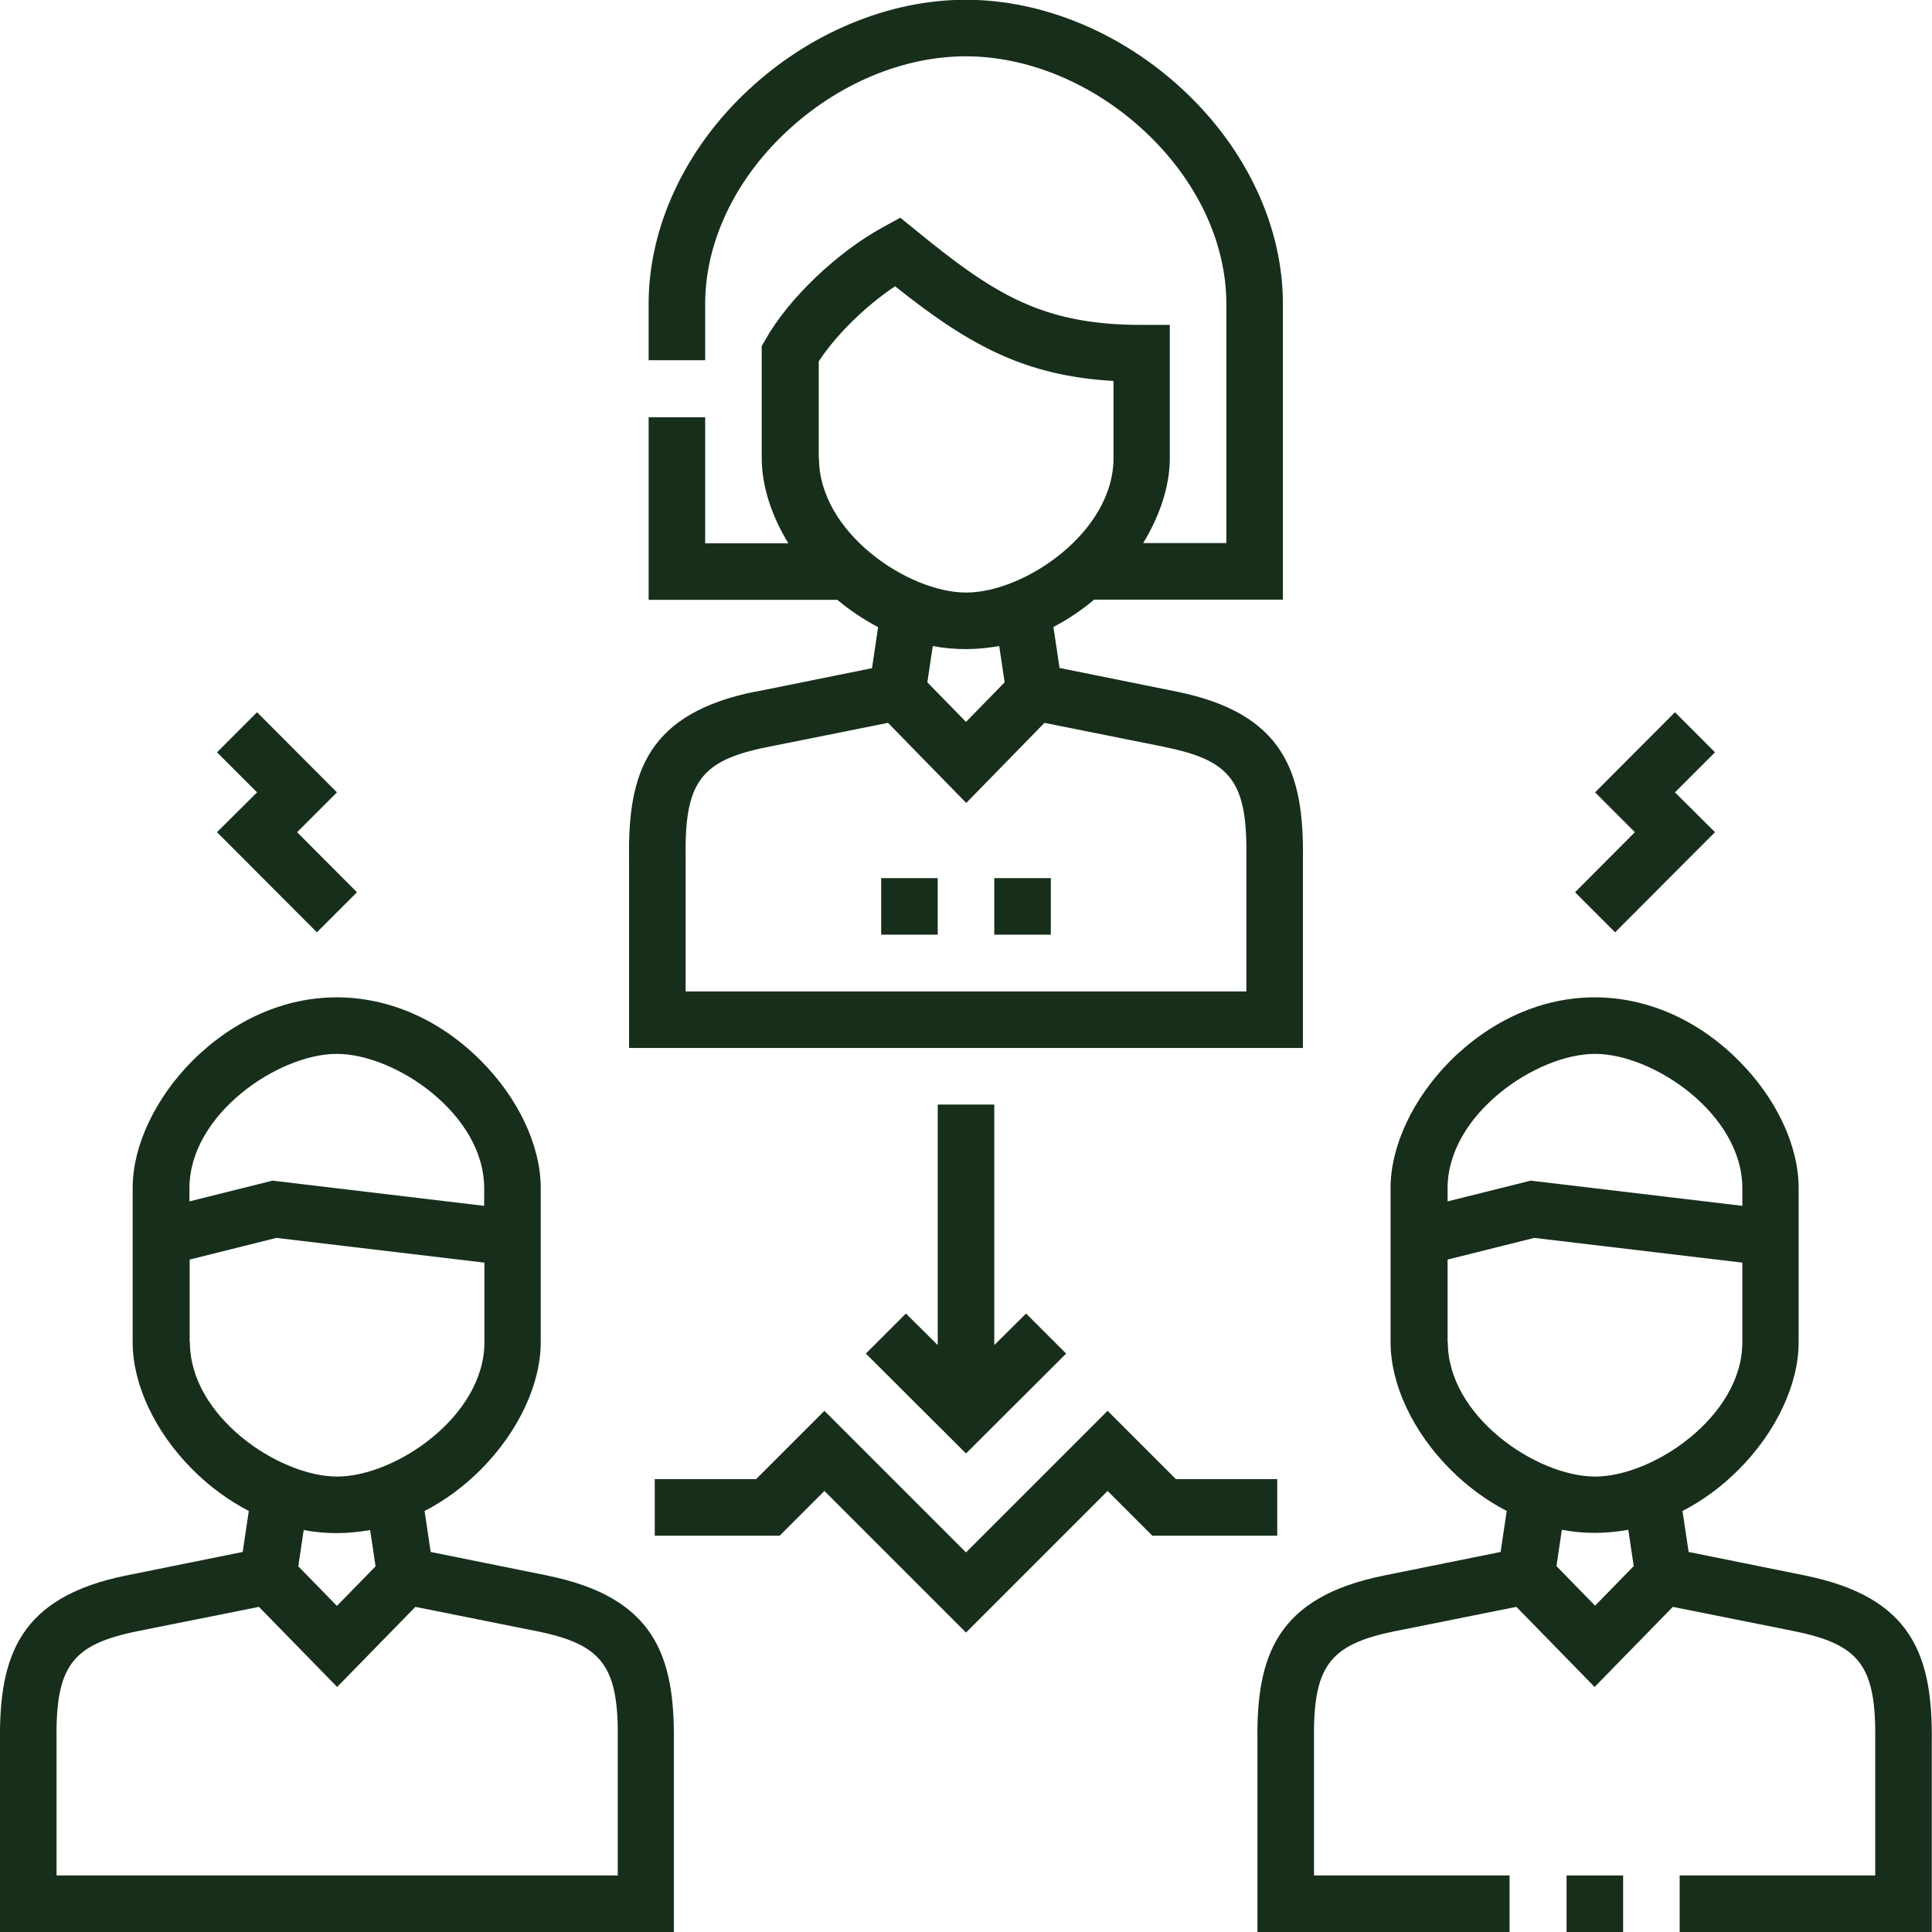 <?xml version="1.0" encoding="UTF-8"?>
<svg id="Ebene_1" data-name="Ebene 1" xmlns="http://www.w3.org/2000/svg" viewBox="0 0 82 82">
  <defs>
    <style>
      .cls-1 {
        fill: #172e1b;
      }
    </style>
  </defs>
  <rect class="cls-1" x="66.49" y="79.6" width="2.4" height="2.4"/>
  <path class="cls-1" d="M66.06,66.47l.23-1.54c.47.09.94.13,1.41.13s.95-.05,1.41-.13l.23,1.54-1.64,1.68-1.64-1.68ZM61.44,56.97v-3.51l3.68-.92,8.83,1.05v3.38c0,3.14-3.78,5.7-6.25,5.7s-6.25-2.55-6.25-5.7ZM67.7,44.73c2.47,0,6.25,2.55,6.25,5.7v.75l-8.98-1.07-3.53.88v-.56c0-3.14,3.78-5.7,6.25-5.7ZM76.62,66.87l-4.95-1-.26-1.74c.86-.44,1.66-1.03,2.39-1.76,1.59-1.6,2.54-3.62,2.54-5.4v-6.55c0-1.79-.95-3.81-2.54-5.4-1.73-1.74-3.9-2.69-6.12-2.69s-4.38.96-6.12,2.69c-1.59,1.6-2.54,3.62-2.54,5.4v6.55c0,1.79.95,3.81,2.54,5.4.73.73,1.54,1.32,2.39,1.76l-.26,1.74-4.95,1c-4.55.92-5.43,3.39-5.37,7.09v8.04s10.7,0,10.7,0v-2.4h-8.3v-5.64s0-.02,0-.02c-.05-3.22.63-4.14,3.45-4.71l5.14-1.03,3.32,3.4,3.32-3.4,5.14,1.03c2.82.57,3.5,1.49,3.45,4.71h0s0,5.66,0,5.66h-8.3v2.4h10.7v-8.04c.05-3.7-.83-6.17-5.38-7.09Z"/>
  <path class="cls-1" d="M26.2,79.6H2.4v-5.64s0-.02,0-.02c-.05-3.22.63-4.14,3.45-4.71l5.14-1.03,3.32,3.4,3.32-3.4,5.14,1.03c2.82.57,3.5,1.49,3.45,4.71h0s0,5.66,0,5.66ZM14.3,65.07c.47,0,.95-.05,1.41-.13l.23,1.54-1.64,1.68-1.64-1.68.23-1.54c.47.09.94.13,1.41.13ZM8.05,56.97v-3.51l3.68-.92,8.83,1.05v3.38c0,3.14-3.78,5.7-6.25,5.7s-6.25-2.55-6.25-5.7ZM14.3,44.73c2.47,0,6.25,2.55,6.25,5.7v.75l-8.98-1.07-3.53.88v-.56c0-3.14,3.78-5.7,6.25-5.7ZM23.23,66.87l-4.95-1-.26-1.74c.86-.44,1.66-1.03,2.39-1.76,1.59-1.6,2.54-3.62,2.54-5.4v-6.55c0-1.79-.95-3.81-2.54-5.4-1.73-1.74-3.9-2.69-6.12-2.69s-4.38.96-6.12,2.69c-1.59,1.6-2.54,3.62-2.54,5.4v6.55c0,1.79.95,3.81,2.54,5.4.73.73,1.54,1.32,2.39,1.76l-.26,1.74-4.95,1C.83,67.79-.05,70.26,0,73.96v8.04s28.6,0,28.6,0v-8.04c.05-3.7-.83-6.17-5.38-7.09Z"/>
  <path class="cls-1" d="M41,27.55c.47,0,.95-.05,1.41-.13l.23,1.54-1.64,1.68-1.64-1.68.23-1.54c.47.09.94.13,1.41.13ZM34.75,19.45v-4.11c.63-.98,1.86-2.27,3.24-3.19,3.18,2.54,5.53,3.8,9.27,4.02v3.28c0,3.14-3.78,5.7-6.25,5.7s-6.25-2.55-6.25-5.7ZM49.45,31.71c2.82.57,3.5,1.49,3.45,4.71h0s0,5.66,0,5.66h-23.8v-5.64s0-.02,0-.02c-.05-3.22.63-4.14,3.45-4.71l5.14-1.03,3.32,3.4,3.32-3.4,5.14,1.03ZM32.07,29.35c-4.55.92-5.43,3.39-5.37,7.09v8.04s28.6,0,28.6,0v-8.04c.05-3.7-.83-6.17-5.38-7.09l-4.95-1-.26-1.74c.6-.31,1.18-.7,1.73-1.16h8.01v-12.56c0-3.26-1.54-6.56-4.22-9.06-2.61-2.44-5.98-3.84-9.24-3.84s-6.63,1.4-9.24,3.84c-2.68,2.5-4.22,5.81-4.22,9.06v2.4h2.4v-2.4c0-2.6,1.26-5.26,3.46-7.31,2.17-2.03,4.95-3.19,7.6-3.19s5.43,1.16,7.6,3.19c2.2,2.05,3.46,4.71,3.46,7.31v10.16h-3.53c.72-1.18,1.13-2.44,1.13-3.61v-5.65h-1.2c-4.21,0-6.25-1.29-9.61-4.04l-.63-.51-.71.39c-1.97,1.07-4.03,3.04-5.01,4.78l-.16.28v4.76c0,1.17.41,2.43,1.13,3.61h-3.53v-5.35h-2.4v7.75h8.01c.55.46,1.13.84,1.73,1.16l-.26,1.74-4.95,1Z"/>
  <polygon class="cls-1" points="54.21 62.78 49.91 62.78 47.01 59.88 41 65.89 34.99 59.88 32.09 62.78 27.79 62.78 27.79 65.18 33.09 65.18 34.99 63.28 41 69.29 47.01 63.28 48.91 65.18 54.21 65.18 54.21 62.78"/>
  <polygon class="cls-1" points="39.8 46.88 39.8 57.09 38.45 55.75 36.75 57.45 41 61.69 45.25 57.45 43.55 55.75 42.2 57.09 42.2 46.88 39.8 46.88"/>
  <rect class="cls-1" x="37.4" y="37.27" width="2.4" height="2.4"/>
  <rect class="cls-1" x="42.2" y="37.27" width="2.4" height="2.4"/>
  <polygon class="cls-1" points="13.45 39.57 15.15 37.87 12.61 35.32 14.3 33.63 10.91 30.23 9.21 31.93 10.91 33.63 9.21 35.32 13.45 39.57"/>
  <polygon class="cls-1" points="68.55 39.57 72.79 35.32 71.09 33.63 72.79 31.93 71.09 30.23 67.7 33.63 69.39 35.32 66.85 37.87 68.55 39.57"/>
</svg>